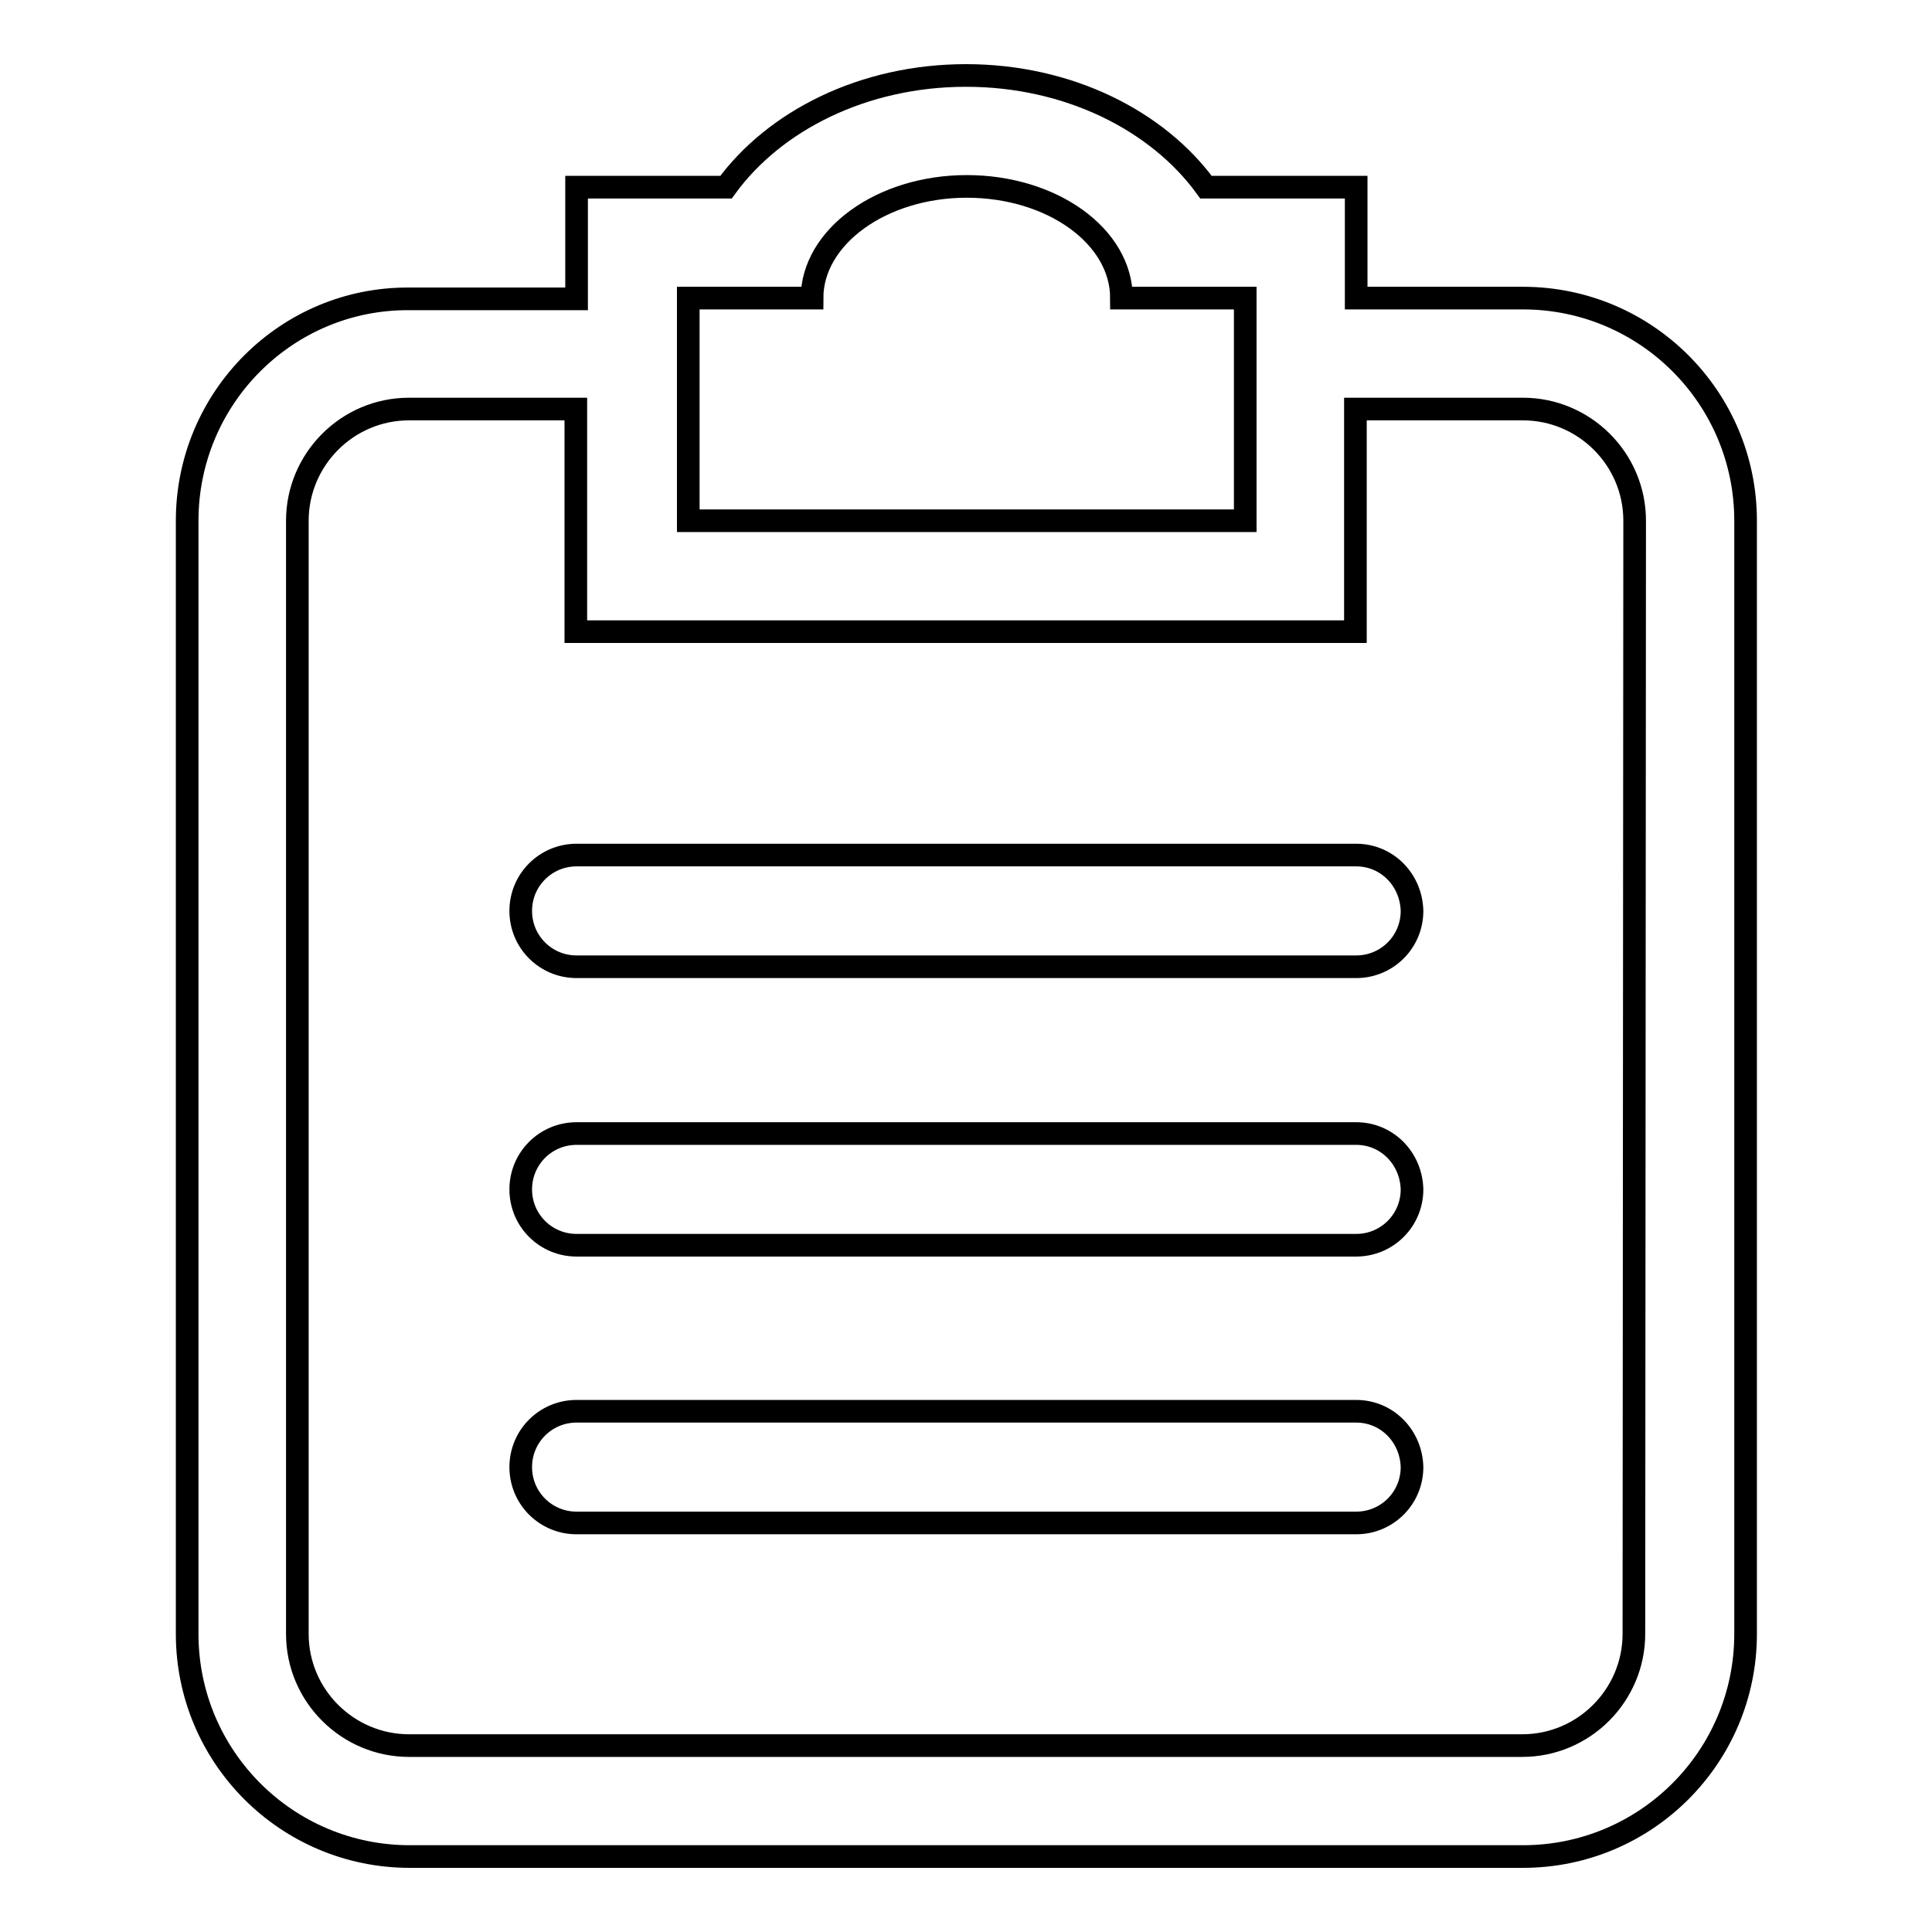 <?xml version="1.0" encoding="utf-8"?>
<!-- Svg Vector Icons : http://www.onlinewebfonts.com/icon -->
<!DOCTYPE svg PUBLIC "-//W3C//DTD SVG 1.1//EN" "http://www.w3.org/Graphics/SVG/1.1/DTD/svg11.dtd">
<svg version="1.1" xmlns="http://www.w3.org/2000/svg" xmlns:xlink="http://www.w3.org/1999/xlink" x="0px" y="0px" viewBox="0 0 256 256" enable-background="new 0 0 256 256" xml:space="preserve">
<g> <path stroke-width="3" fill-opacity="0" stroke="#000000"  d="M179.7,187H76.4c-4.1,0-7.4,3.3-7.4,7.4c0,4.1,3.3,7.4,7.4,7.4h103.3c4.1,0,7.4-3.3,7.4-7.4 C187,190.3,183.8,187,179.7,187L179.7,187L179.7,187z M179.7,150.2H76.4c-4.1,0-7.4,3.3-7.4,7.4c0,4.1,3.3,7.4,7.4,7.4h103.3 c4.1,0,7.4-3.3,7.4-7.4C187,153.5,183.8,150.2,179.7,150.2L179.7,150.2L179.7,150.2z M201.8,39.5h-22.1V24.8h-19.9 C153.4,16,141.6,10,128,10c-13.6,0-25.4,6-31.8,14.8H76.4v14.8H54.2C38,39.5,24.8,52.7,24.8,69v147.5c0,16.3,13.2,29.5,29.5,29.5 h147.5c16.3,0,29.5-13.2,29.5-29.5V69C231.3,52.7,218.1,39.5,201.8,39.5L201.8,39.5L201.8,39.5z M91.2,39.5h16.4 c0-8.1,9.2-14.8,20.5-14.8s20.5,6.6,20.5,14.8h16.4V69H91.2V39.5L91.2,39.5z M216.5,216.5c0,8.1-6.6,14.8-14.8,14.8H54.2 c-8.1,0-14.8-6.6-14.8-14.8V69c0-8.1,6.6-14.8,14.8-14.8h22.1v29.5h103.3V54.2h22.2c8.1,0,14.8,6.6,14.8,14.8L216.5,216.5 L216.5,216.5L216.5,216.5z M179.7,113.3H76.4c-4.1,0-7.4,3.3-7.4,7.4c0,4.1,3.3,7.4,7.4,7.4h103.3c4.1,0,7.4-3.3,7.4-7.4 C187,116.6,183.8,113.3,179.7,113.3L179.7,113.3L179.7,113.3z"/></g>
</svg>